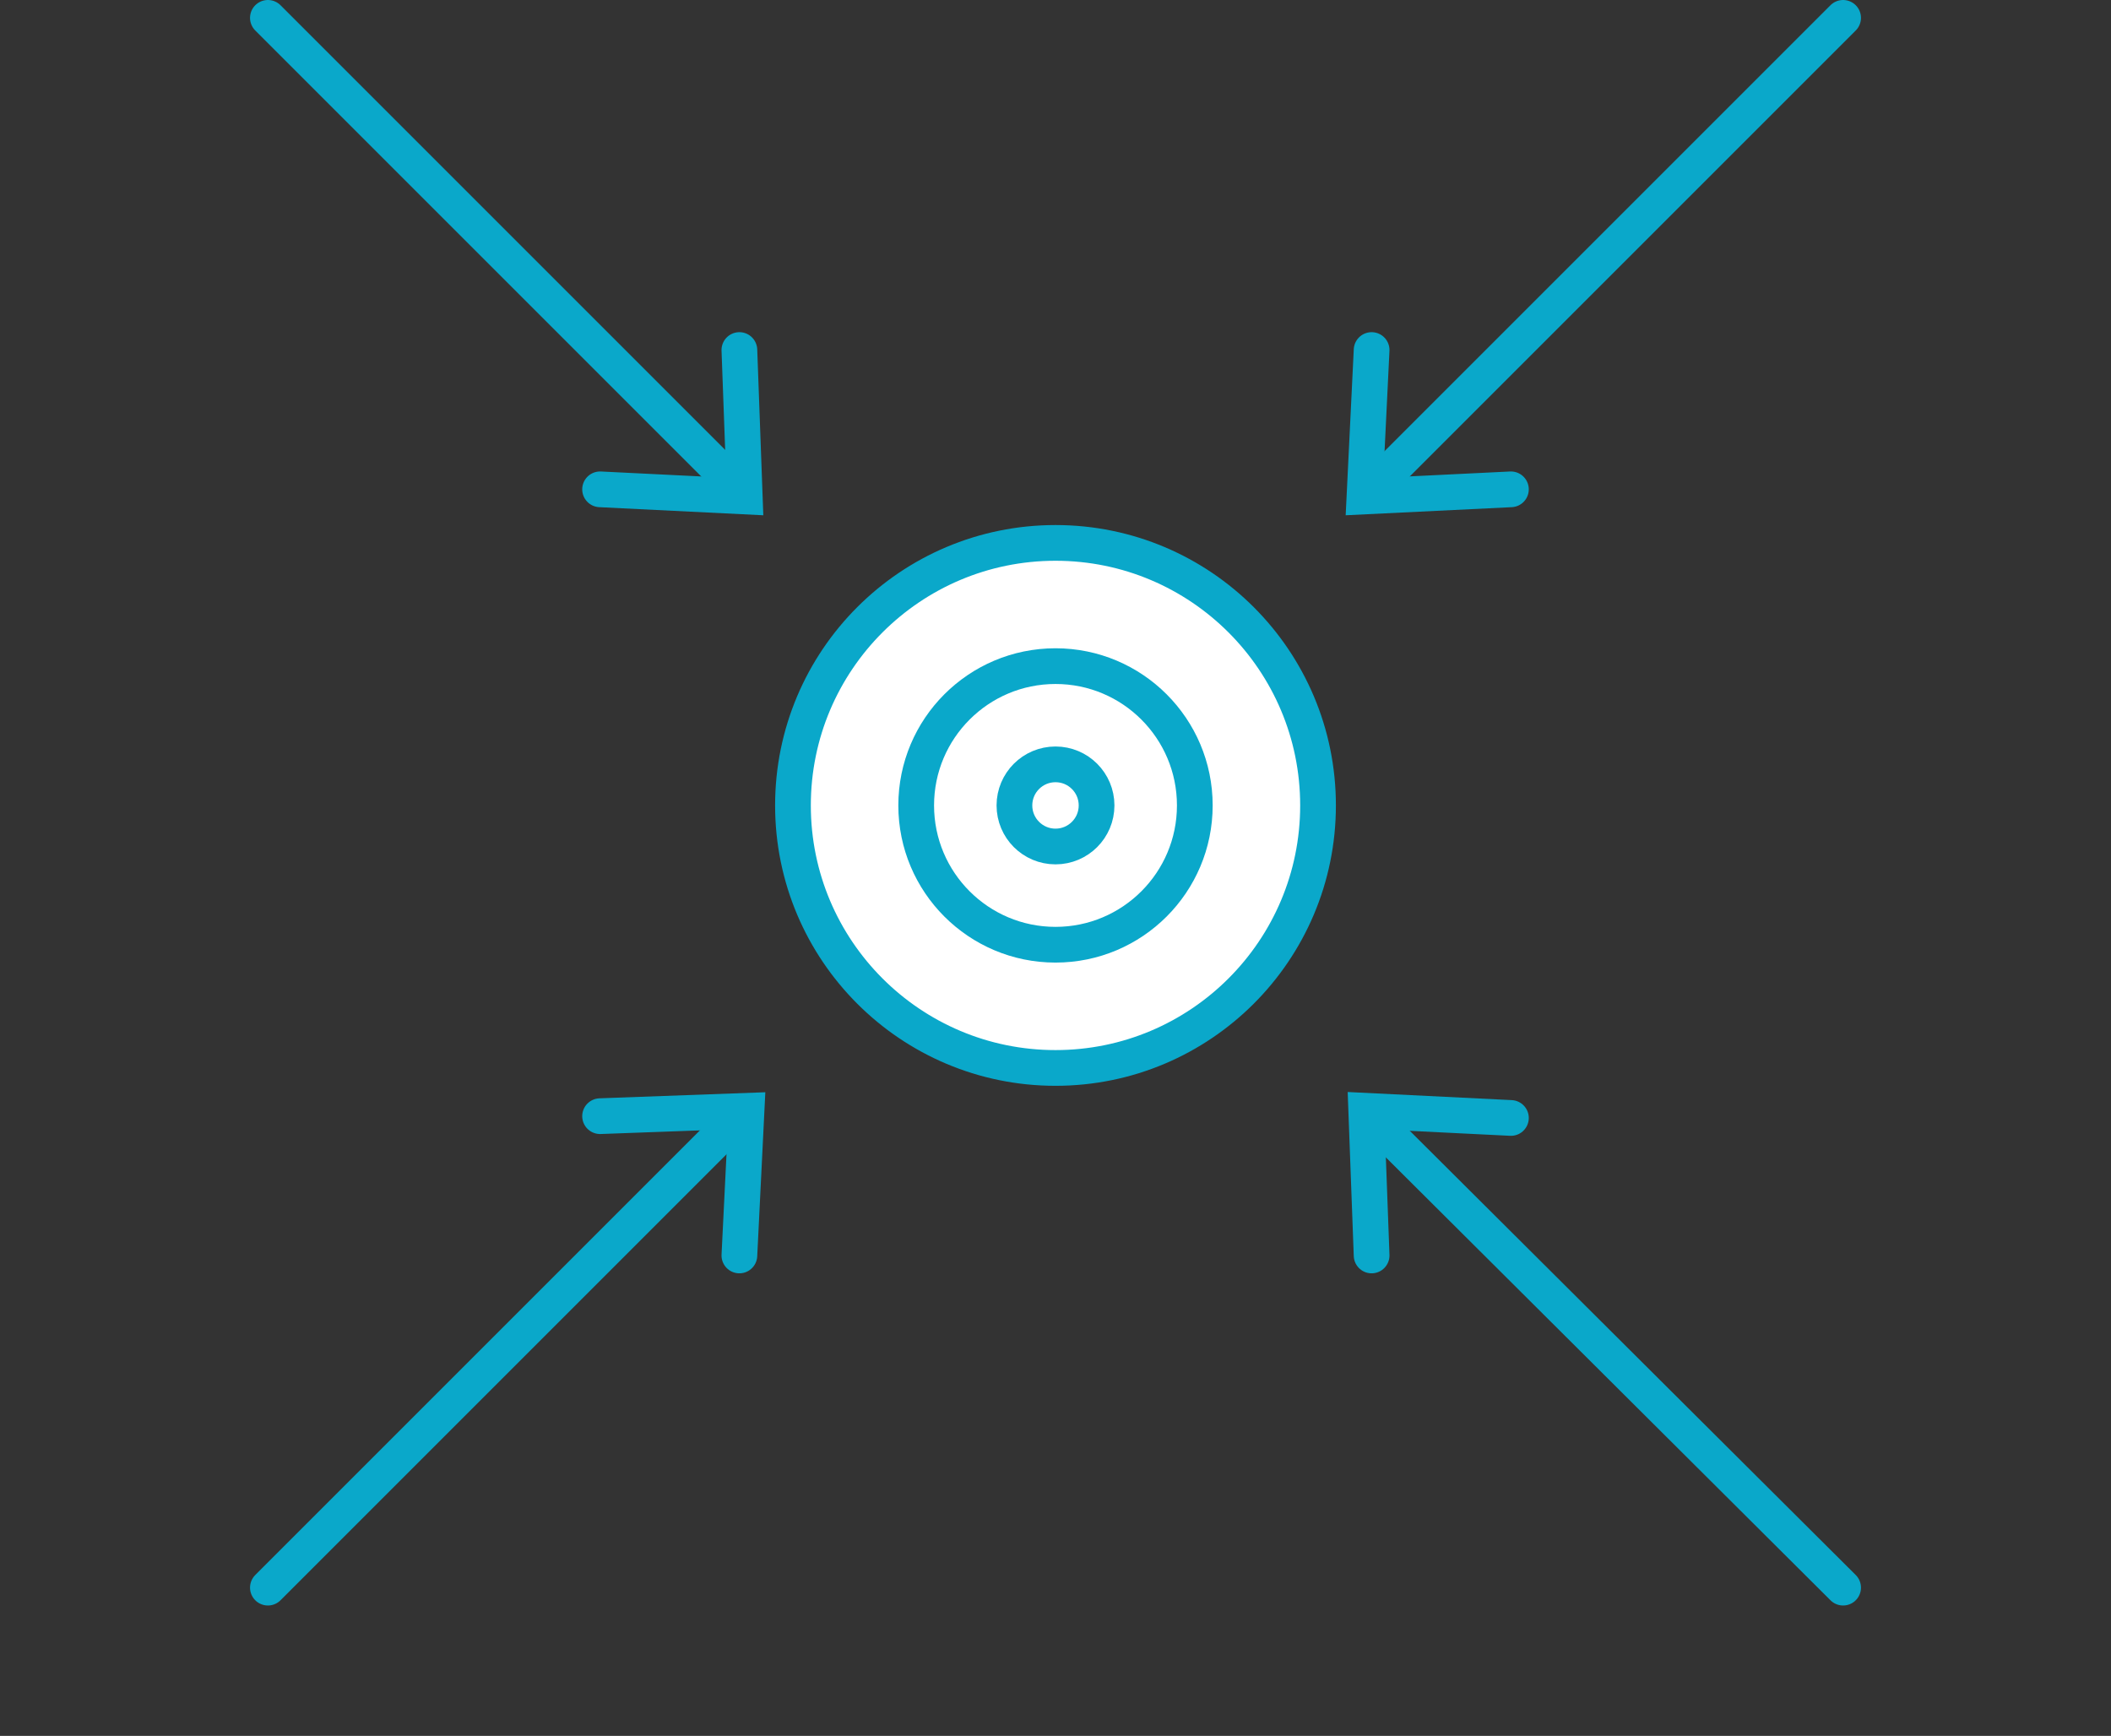 <?xml version="1.0" encoding="utf-8"?>
<!-- Generator: Adobe Illustrator 25.1.0, SVG Export Plug-In . SVG Version: 6.00 Build 0)  -->
<svg version="1.1" id="Lager_1" xmlns="http://www.w3.org/2000/svg" xmlns:xlink="http://www.w3.org/1999/xlink" x="0px" y="0px"
	 viewBox="0 0 118.2 97.2" enable-background="new 0 0 118.2 97.2" xml:space="preserve">
<rect x="0" y="0" width="118.2" height="97.2" fill="#333333" stroke="none"/>
<g>
	
		<line fill="none" stroke="#0AA8CA" stroke-width="2" stroke-linecap="round" stroke-miterlimit="10" x1="77.2" y1="27" x2="103.2" y2="1"/>
	<polyline fill="none" stroke="#0AA8CA" stroke-width="2" stroke-linecap="round" stroke-miterlimit="10" points="84.6,27.4 
		76.4,27.8 76.8,19.6 	"/>
	
		<line fill="none" stroke="#0AA8CA" stroke-width="2" stroke-linecap="round" stroke-miterlimit="10" x1="40.3" y1="26.3" x2="15" y2="1"/>
	<polyline fill="none" stroke="#0AA8CA" stroke-width="2" stroke-linecap="round" stroke-miterlimit="10" points="41.4,19.6 
		41.7,27.8 33.6,27.4 	"/>
	
		<circle fill="#FFFFFF" stroke="#0AA8CA" stroke-width="2" stroke-linecap="round" stroke-miterlimit="10" cx="59.1" cy="45.1" r="14.7"/>
	
		<line fill="none" stroke="#0AA8CA" stroke-width="2" stroke-linecap="round" stroke-miterlimit="10" x1="40.7" y1="63.2" x2="15" y2="88.9"/>
	<polyline fill="none" stroke="#0AA8CA" stroke-width="2" stroke-linecap="round" stroke-miterlimit="10" points="33.6,62.5 
		41.8,62.2 41.4,70.3 	"/>
	
		<line fill="none" stroke="#0AA8CA" stroke-width="2" stroke-linecap="round" stroke-miterlimit="10" x1="77.4" y1="63.2" x2="103.2" y2="88.9"/>
	<polyline fill="none" stroke="#0AA8CA" stroke-width="2" stroke-linecap="round" stroke-miterlimit="10" points="76.8,70.3 
		76.5,62.2 84.6,62.6 	"/>
	
		<circle fill="#FFFFFF" stroke="#0AA8CA" stroke-width="2" stroke-linecap="round" stroke-miterlimit="10" cx="59.1" cy="45.1" r="7.8"/>
	
		<circle fill="#FFFFFF" stroke="#0AA8CA" stroke-width="2" stroke-linecap="round" stroke-miterlimit="10" cx="59.1" cy="45.1" r="2.3"/>
</g>
</svg>
